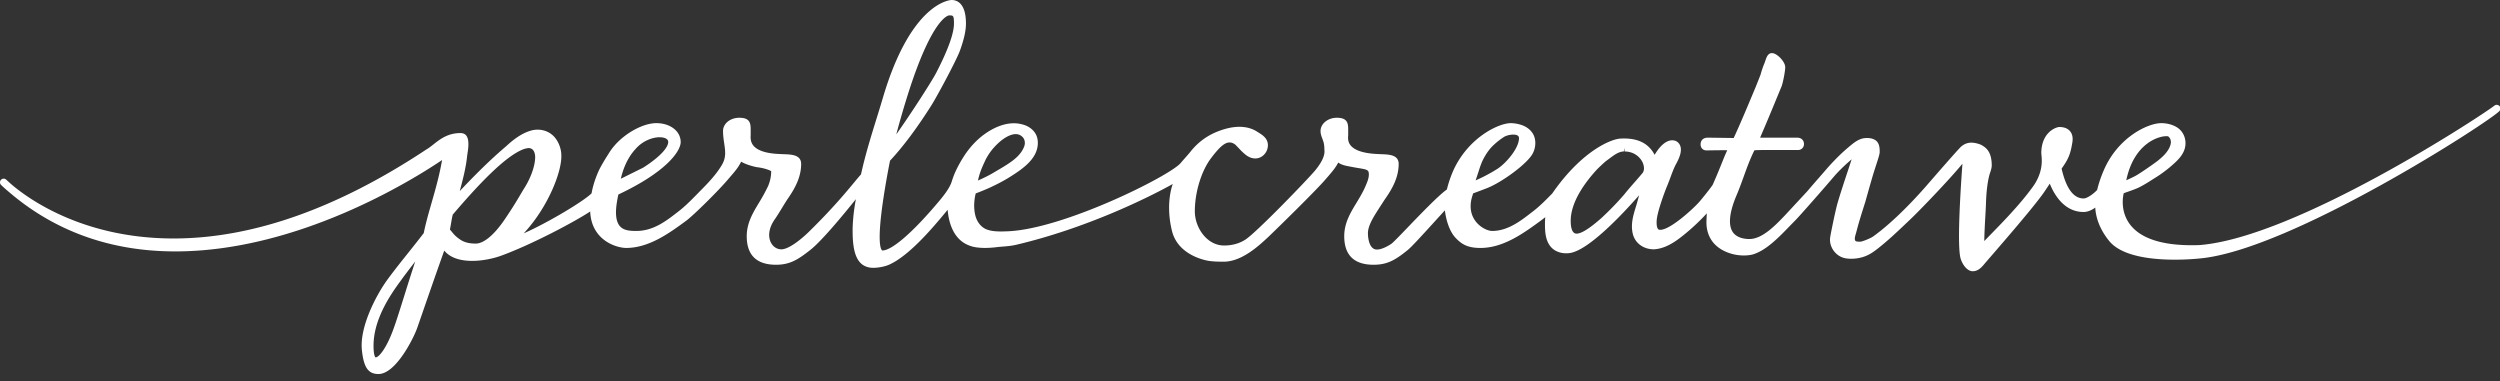 <?xml version="1.0" encoding="UTF-8"?> <svg xmlns="http://www.w3.org/2000/svg" width="282" height="43" version="1.1"><rect width="100%" height="100%" fill="#333333" stroke="none"/><g id="Page-1" stroke="none" stroke-width="1" fill="none" fill-rule="evenodd"><g id="Home-Page-(Screen-1)" transform="translate(-131 -41)" fill="#ffffff"><g id="Header"><path d="M412.935 52.955a.418.418 0 00-.559-.043c-1.516 1.181-22.4 14.876-33.263 15.732-4.144.155-6.848-.743-8.027-2.582-.864-1.349-.647-2.825-.526-3.268l.295-.107c.44-.152.95-.33 1.31-.491.605-.29 1.188-.661 1.803-1.055l.485-.306a14.545 14.545 0 001.777-1.387c.443-.398.978-.942 1.19-1.62.296-.946-.053-1.958-.853-2.461-.492-.307-1.122-.476-1.782-.476-1.48 0-4.91 1.582-6.508 5.386a13.243 13.243 0 00-.719 2.148c-.424.462-1.143.962-1.529.962-1.136 0-1.969-1.134-2.48-3.368.781-1.093.994-1.63 1.215-2.964.083-.528-.004-.954-.272-1.266-.36-.424-.916-.464-1.245-.463-.69.115-1.988.879-1.988 2.956 0 .017.017.199.018.213.054.542.208 1.981-1.02 3.638-.715.978-1.53 1.952-2.643 3.157-.66.72-1.429 1.506-2.269 2.367l-.518.534c.007-.778.073-1.982.12-2.803.033-.587.062-1.117.073-1.486.043-1.471.227-2.775.494-3.505.07-.206.154-.503.154-.735 0-1.631-.709-2.041-1.165-2.305-.17-.096-.719-.268-1.11-.268-.57 0-.929.24-1.175.447-.312.264-3.396 3.819-4.01 4.527-1.202 1.367-3.566 3.917-5.888 5.59-.315.234-1.264.61-1.479.61-.295 0-.496-.009-.566-.121-.108-.174-.024-.476.06-.762l.07-.246c.253-.999.567-1.983.877-2.967l.135-.424s.773-2.786 1.03-3.562l.185-.574c.29-.886.398-1.243.398-1.465 0-.368 0-.922-.399-1.266-.315-.264-.802-.343-1.284-.295-.705.067-1.295.569-1.865 1.05a19.73 19.73 0 00-1.575 1.484c-.304.312-.598.632-.878.959l-.832.957a98.964 98.964 0 00-1.35 1.56l-2.51 2.705c-1.077 1.126-2.548 2.666-4.003 2.666-.506 0-1.43-.105-1.89-.804-.527-.802-.367-2.247.46-4.18.267-.627.51-1.297.76-1.983.364-1.015.742-2.063 1.236-3.045.54-.028.89-.028 1.073-.028h3.84a.661.661 0 00.676-.675c0-.431-.307-.72-.763-.72h-4.187a243.077 243.077 0 001.79-4.255l.623-1.505c.152-.348.423-1.742.423-2.189 0-.607-.922-1.587-1.496-1.587-.459 0-.612.457-.748.859-.036.1-.07.207-.109.305-.199.463-.349.973-.45 1.318l-.512 1.292c-.72 1.723-1.786 4.284-2.5 5.802l-2.888-.04c-.76 0-.845.533-.845.761 0 .406.272.68.684.68 0 0 1.387-.031 2.327-.019-.207.423-.376.847-.595 1.392-.242.6-.546 1.364-1.04 2.483-.114.222-1.196 1.578-1.549 1.979-.838.92-3.289 3.122-4.374 3.122-.147 0-.207-.044-.246-.083-.065-.073-.21-.312-.156-1.025.07-.861.736-2.761 1.135-3.748.152-.358.29-.723.424-1.086.203-.55.398-1.075.636-1.505.53-.957.66-1.66.404-2.148-.176-.329-.49-.473-.627-.477a1.487 1.487 0 00-.225-.029c-.403 0-1.15.233-1.983 1.641-.714-1.347-1.974-1.942-3.89-1.83-.978.06-4.265 1.296-7.667 6.197-.717.73-1.457 1.487-2.288 2.105-1.274.992-2.724 2.115-4.487 2.115-.45 0-1.34-.359-1.91-1.158-.396-.551-.765-1.503-.283-2.907.01-.041.053-.161.046-.171a91.735 91.735 0 001.606-.608c1.621-.637 4.504-2.721 5.121-3.892.34-.633.39-1.431.126-2.029-.24-.551-.759-.988-1.425-1.2a3.98 3.98 0 00-1.173-.196c-1.375 0-4.812 1.626-6.5 5.378a12.957 12.957 0 00-.709 2.102c-.939.67-2.82 2.622-4.349 4.209-.838.874-1.71 1.778-1.904 1.912-.323.226-1.285.793-1.858.627-.482-.139-.657-.766-.713-1.035a3.637 3.637 0 01-.08-.873c.03-.544.297-1.104.527-1.529.228-.423.682-1.124 1.053-1.694l.297-.459c.824-1.172 1.588-2.473 1.588-4.038 0-1.025-1.087-1.065-1.88-1.094l-.4-.019c-.658-.03-2.404-.112-3.12-.954-.253-.296-.349-.662-.294-1.166v-.646c0-.726-.096-1.329-1.28-1.329-1.013 0-1.839.674-1.839 1.497 0 .305.093.562.175.784l.067.182c.126.329.185.578.195 1.148.026.263.091.966-1.074 2.366-.85 1.013-6.569 6.944-7.84 7.768-.684.441-1.494.665-2.406.665-1.943 0-3.297-2.03-3.297-3.852 0-2.17.747-4.599 1.863-6.045 1.183-1.549 1.877-2.073 2.668-1.506.08.061.262.259.434.438l.238.25c.493.491.957.896 1.631.896.764 0 1.408-.686 1.408-1.496 0-.765-.607-1.147-1.05-1.421l-.162-.102c-.932-.611-2.206-.712-3.624-.306-.322.09-.64.205-.953.331a7.294 7.294 0 00-1.974 1.211 7.56 7.56 0 00-.973 1.023c-.123.157-.383.451-.626.726-.194.22-.38.429-.479.552-1.2 1.433-13.206 7.451-19.515 7.698-.255.01-.52.018-.788.018-.703 0-1.2-.076-1.616-.243-.544-.227-.975-.729-1.187-1.373-.089-.273-.36-1.266-.01-2.676.484-.176 1.122-.44 1.612-.66.813-.382 1.517-.737 2.314-1.241 1.164-.734 2.445-1.619 2.904-2.838.2-.528.288-1.317-.06-1.955-.277-.499-.793-.888-1.409-1.06-1.706-.521-3.389.362-4.404 1.096-.827.602-1.59 1.414-2.212 2.351a14.676 14.676 0 00-.907 1.588 9.074 9.074 0 00-.545 1.385c-.165.532-.614 1.238-1.333 2.095-2.966 3.557-5.394 5.679-6.496 5.679-.163-.077-.89-.917.77-9.635l.096-.495c1.46-1.562 2.958-3.56 4.572-6.091.611-.921 2.923-5.23 3.325-6.343.456-1.268.67-2.234.67-3.034 0-2.313-1.02-2.658-1.625-2.658-.046 0-4.55.126-7.774 11.128a148.89 148.89 0 01-.706 2.311c-.61 1.97-1.242 4.003-1.734 6.233-.204.222-.458.528-.777.914-.917 1.105-2.448 2.961-5.126 5.585-.924.902-2.284 1.954-3.077 1.954-.493 0-.932-.282-1.177-.755-.379-.737-.216-1.724.44-2.644.226-.32.551-.852.86-1.359.193-.315.378-.619.522-.838.822-1.178 1.584-2.48 1.584-4.038 0-1.025-1.086-1.065-1.88-1.094l-.434-.019c-.634-.027-2.319-.096-3.04-.915-.27-.305-.38-.688-.34-1.205v-.646c0-.726-.095-1.329-1.278-1.329-1.032 0-1.84.66-1.84 1.497 0 .493.066.946.131 1.385.131.893.235 1.596-.257 2.433-.67 1.141-1.628 2.111-2.555 3.048l-.24.246c-.759.777-1.45 1.467-2.224 2.048-1.273.991-2.716 2.112-4.642 2.112-.7 0-1.422-.042-1.855-.548-.42-.49-.535-1.377-.339-2.635.083-.525.148-.814.178-.93 5.518-2.599 7.015-4.929 7.028-5.901a1.862 1.862 0 00-.556-1.336c-.505-.517-1.305-.811-2.189-.811-1.412 0-3.355 1.018-4.624 2.419a6.664 6.664 0 00-.728.97l-.35.554c-.264.437-.613 1.017-.803 1.437-.387.86-.658 1.716-.805 2.541-.937.92-4.97 3.33-7.653 4.511 2.675-2.851 4.301-6.886 4.245-8.781 0-.811-.356-1.685-.91-2.224-.637-.614-1.592-.84-2.478-.597-1.144.31-2.135 1.13-2.78 1.722l-.233.203c-.614.527-2.333 2.008-5.058 4.911.526-1.944.736-2.978.842-4.051l.036-.239c.044-.287.097-.632.097-1.02 0-.816-.284-1.232-.887-1.237-1.43 0-2.292.678-3.054 1.276-.27.214-.529.42-.83.592C169.03 64.529 159.447 67.9 150.581 67.9c-9.9 0-16.007-4.194-18.176-6.004a34.436 34.436 0 01-.706-.633.412.412 0 00-.58.015.411.411 0 000 .579s.25.258.747.674c5.223 4.533 11.586 6.828 18.906 6.828 13.838 0 26.757-8.052 30.095-10.306-.307 1.765-.75 3.313-1.182 4.819-.338 1.175-.656 2.285-.886 3.421-.575.754-1.168 1.495-1.754 2.23-.8 1.004-1.595 1.998-2.332 3.005-1.307 1.788-3.155 5.37-2.894 7.931.203 1.987.711 2.73 1.877 2.73 1.956 0 3.98-4.076 4.378-5.231l.557-1.608c.785-2.262 1.552-4.48 2.48-7.084.623.762 1.694 1.161 3.153 1.161 1.226 0 2.473-.295 3.231-.571 3.438-1.251 8.198-3.769 10.08-4.999.044 1.105.403 2.026 1.066 2.746.997 1.079 2.392 1.365 2.99 1.365 2.593 0 4.903-1.699 6.76-3.059.86-.636 3.717-3.462 4.77-4.722l.251-.293c.48-.554.878-1.018 1.19-1.656.663.395 1.672.609 1.813.625.967.119 1.514.395 1.575.447 0 .571-.112 1.113-.35 1.684a20.237 20.237 0 01-1.014 1.854c-.684 1.127-1.394 2.295-1.394 3.795 0 2.137 1.112 3.221 3.306 3.221 1.618 0 2.545-.634 3.881-1.684 1.256-.987 3.676-3.907 5.124-5.714-.334 1.772-.367 3.09-.367 3.53 0 2.083.278 4.214 2.338 4.214.461 0 1.202-.105 1.74-.337 2.324-1.007 5.096-4.347 6.427-5.949.077-.096.15-.183.215-.261.08 1.051.438 2.902 1.902 3.775.367.22.825.385 1.254.452.777.117 1.552.086 2.34-.007.241-.03.485-.05.726-.069.492-.04 1.005-.083 1.51-.203 7.871-1.856 14.828-5.277 17.661-6.857a6.398 6.398 0 00-.186.621c-.333 1.457-.299 3.076.098 4.68.708 2.858 4.032 3.356 4.174 3.376.55.077 1.103.088 1.655.088 2.038 0 3.957-1.788 4.99-2.748.812-.769 5.524-5.37 6.538-6.584l.258-.296c.451-.525.833-.969 1.137-1.553.393.282.9.372 1.306.445l.242.046c.213.046.43.079.641.116.255.04.504.083.753.137.422.1.473.242.498.408.08.511-.188 1.113-.429 1.656-.256.577-.594 1.138-.932 1.699-.689 1.129-1.402 2.293-1.402 3.798 0 2.137 1.117 3.221 3.307 3.221 1.55 0 2.45-.52 3.884-1.685.398-.326 1.49-1.514 2.985-3.16.404-.445.84-.921 1.177-1.288.137 1.125.515 2.34 1.176 3.064.301.328.601.578.884.74.658.385 1.4.433 1.972.433 2.584 0 4.9-1.699 6.76-3.059.184-.137.364-.274.534-.41a6.78 6.78 0 00-.036.68c0 .773 0 1.837.61 2.606.474.601 1.296.875 2.167.762 2.138-.278 6.055-4.481 7.843-6.522a51.63 51.63 0 01-.29 1.05l-.086.278c-.29.95-.59 1.935-.343 3.003.244 1.04 1.17 1.767 2.386 1.767h.01c.952-.057 1.917-.491 3.04-1.37a23.655 23.655 0 002.918-2.687c-.015.254-.027.526-.038.814-.046 1.061.276 1.984.932 2.668.945.984 2.676 1.488 4.191 1.18 1.533-.393 3.042-1.957 4.252-3.213l.594-.606c.623-.623 3.673-4.119 4.546-5.15.14-.156.802-.893 1.863-1.789-.115.34-.243.733-.37 1.122-.43 1.287-.949 2.854-1.258 3.946-.259.955-.789 3.601-.782 3.657-.207 1.086.583 2.225 1.69 2.435.597.115 1.354.055 1.956-.127.685-.204 1.155-.538 1.62-.894 1.18-.912 2.276-1.956 3.34-2.966l.527-.502c.923-.879 4.27-4.338 5.773-6.174-.212 2.886-.64 9.473-.183 10.771.283.814.824 1.358 1.341 1.358.553 0 .92-.36 1.234-.721.075-.096.422-.494.92-1.072 1.543-1.785 4.421-5.108 5.676-6.816.11-.138.522-.752.863-1.272.475 1.187 1.607 3.197 3.814 3.197.412 0 .85-.161 1.316-.494.055.974.397 2.31 1.554 3.743 1.412 1.761 4.816 2.13 7.423 2.13 1.601 0 2.801-.136 2.843-.14 10.291-.954 32.774-15.497 33.777-16.635a.416.416 0 00-.007-.561zm-37.09 4.328c-.197.751-.818 1.338-1.398 1.809-.373.305-2.162 1.55-2.65 1.793-.348.175-.56.272-.954.451.842-4.057 3.516-4.975 4.53-4.975.128 0 .182.014.182.01.325.237.364.626.29.912zm-59.577 2.002c.225.462.23.947.016 1.224-.375.452-.697.817-1 1.163-.363.413-.7.8-1.065 1.258a32.712 32.712 0 01-2.637 2.717c-1.29 1.132-2.21 1.708-2.739 1.708-.55 0-.667-.781-.667-1.438 0-2.151 1.631-4.365 2.991-5.833.162-.165.818-.784.977-.905l.378-.28c.59-.44 1.054-.792 1.64-.812l.08-.405v.405c1.06 0 1.741.618 2.026 1.198zm-16.357.758a18.196 18.196 0 01-2.459 1.304l.175-.529.118-.357c.178-.563.347-1.091.61-1.584.298-.552.611-.995.964-1.358a7.982 7.982 0 011.31-1.059c.208-.139.636-.277 1.058-.277.654 0 .654.3.654.417 0 1.131-1.467 2.822-2.43 3.443zm-56.519.244c-.367.222-.688.412-1.063.598-.347.175-.596.292-1.016.481l.05-.215c.058-.249.131-.495.217-.742.155-.448.356-.876.573-1.343.027-.063.054-.126.098-.196a6.546 6.546 0 011.236-1.613c.55-.545 1.39-1.128 2.086-1.128.27 0 .498.085.704.262.32.271.413.723.243 1.158-.347.881-1.092 1.464-1.846 1.959a19.1 19.1 0 01-.856.53l-.426.249zm-5.316-17.55c.442 0 .532 0 .532.921 0 1.117-.68 2.997-2.02 5.586-.573 1.077-2.9 4.678-4.488 6.915a99.743 99.743 0 011.368-4.694c2.755-8.628 4.57-8.728 4.587-8.728h.021zm-31.718 14.155c.14.478-.523 1.559-2.798 3.014l-2.53 1.254c.196-.864.654-2.273 1.648-3.338.847-.988 1.997-1.341 2.727-1.341.506 0 .88.162.953.411zm-15.738.812c.712 0 .747.84.747 1.01 0 1.088-.593 2.512-1.186 3.445-.118.19-.266.438-.442.731a47.551 47.551 0 01-1.879 2.963c-1.146 1.666-2.308 2.623-3.192 2.623-.75 0-1.292-.139-1.753-.448a4.001 4.001 0 01-.623-.506 4.373 4.373 0 01-.269-.305c-.073-.09-.157-.195-.273-.326.057-.268.1-.521.141-.766.052-.311.103-.613.18-.918 2.658-3.108 5.967-6.732 8.132-7.429.203-.05.36-.074.417-.074zm-12.785 12.797a267.515 267.515 0 00-1.26 3.953c-.447 1.42-.835 2.658-1.102 3.405-.822 2.369-1.738 3.485-2.122 3.455-.037-.036-.226-.28-.216-1.377.024-2.832 1.737-5.477 3.03-7.221.352-.5.783-1.065 1.67-2.215z" id="Fill-3"></path></g></g></g></svg> 